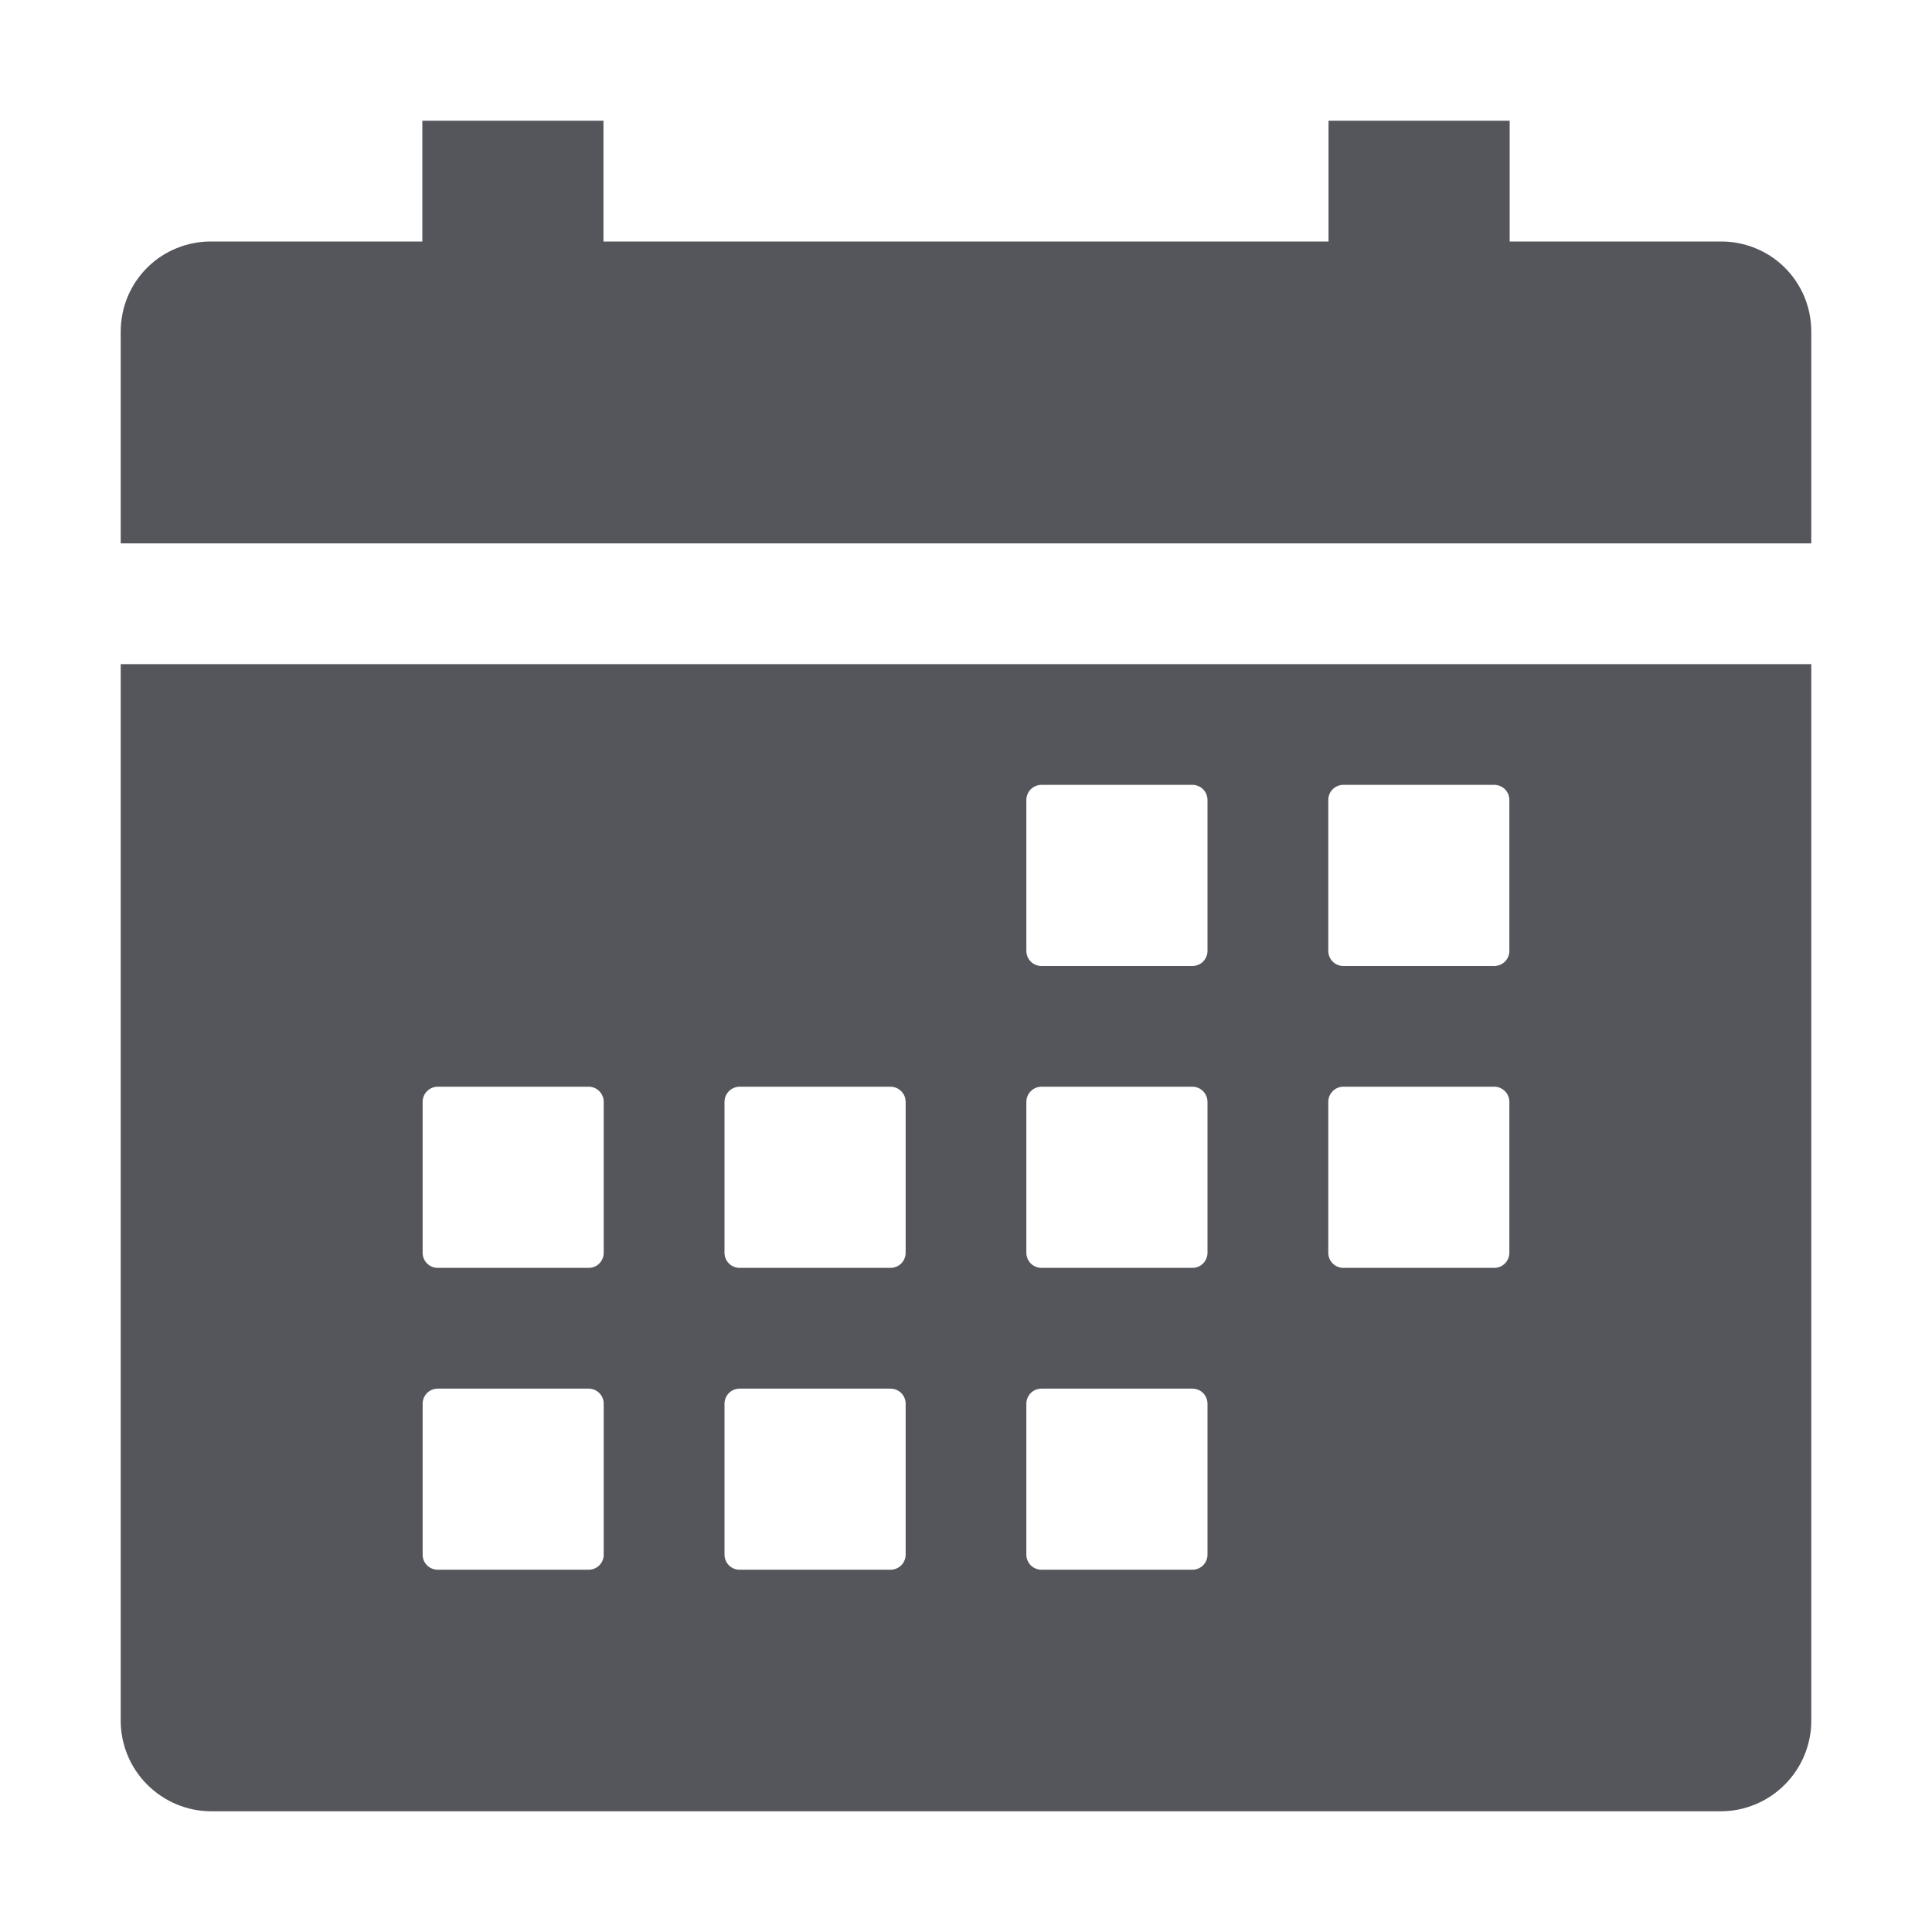 <svg width="25" height="25" viewBox="0 0 25 25" fill="none" xmlns="http://www.w3.org/2000/svg">
<path d="M1.562 22.266C1.562 22.576 1.686 22.875 1.906 23.094C2.126 23.314 2.424 23.438 2.734 23.438H22.266C22.576 23.438 22.875 23.314 23.094 23.094C23.314 22.875 23.438 22.576 23.438 22.266V8.594H1.562V22.266ZM17.188 10.352C17.188 10.3 17.208 10.25 17.245 10.213C17.281 10.177 17.331 10.156 17.383 10.156H19.336C19.388 10.156 19.437 10.177 19.474 10.213C19.511 10.25 19.531 10.3 19.531 10.352V12.305C19.531 12.357 19.511 12.406 19.474 12.443C19.437 12.479 19.388 12.5 19.336 12.5H17.383C17.331 12.5 17.281 12.479 17.245 12.443C17.208 12.406 17.188 12.357 17.188 12.305V10.352ZM17.188 14.258C17.188 14.206 17.208 14.156 17.245 14.12C17.281 14.083 17.331 14.062 17.383 14.062H19.336C19.388 14.062 19.437 14.083 19.474 14.12C19.511 14.156 19.531 14.206 19.531 14.258V16.211C19.531 16.263 19.511 16.312 19.474 16.349C19.437 16.386 19.388 16.406 19.336 16.406H17.383C17.331 16.406 17.281 16.386 17.245 16.349C17.208 16.312 17.188 16.263 17.188 16.211V14.258ZM13.281 10.352C13.281 10.3 13.302 10.25 13.338 10.213C13.375 10.177 13.425 10.156 13.477 10.156H15.43C15.482 10.156 15.531 10.177 15.568 10.213C15.604 10.25 15.625 10.3 15.625 10.352V12.305C15.625 12.357 15.604 12.406 15.568 12.443C15.531 12.479 15.482 12.5 15.43 12.5H13.477C13.425 12.5 13.375 12.479 13.338 12.443C13.302 12.406 13.281 12.357 13.281 12.305V10.352ZM13.281 14.258C13.281 14.206 13.302 14.156 13.338 14.12C13.375 14.083 13.425 14.062 13.477 14.062H15.43C15.482 14.062 15.531 14.083 15.568 14.12C15.604 14.156 15.625 14.206 15.625 14.258V16.211C15.625 16.263 15.604 16.312 15.568 16.349C15.531 16.386 15.482 16.406 15.43 16.406H13.477C13.425 16.406 13.375 16.386 13.338 16.349C13.302 16.312 13.281 16.263 13.281 16.211V14.258ZM13.281 18.164C13.281 18.112 13.302 18.063 13.338 18.026C13.375 17.989 13.425 17.969 13.477 17.969H15.43C15.482 17.969 15.531 17.989 15.568 18.026C15.604 18.063 15.625 18.112 15.625 18.164V20.117C15.625 20.169 15.604 20.219 15.568 20.255C15.531 20.292 15.482 20.312 15.43 20.312H13.477C13.425 20.312 13.375 20.292 13.338 20.255C13.302 20.219 13.281 20.169 13.281 20.117V18.164ZM9.375 14.258C9.375 14.206 9.396 14.156 9.432 14.12C9.469 14.083 9.519 14.062 9.57 14.062H11.523C11.575 14.062 11.625 14.083 11.662 14.12C11.698 14.156 11.719 14.206 11.719 14.258V16.211C11.719 16.263 11.698 16.312 11.662 16.349C11.625 16.386 11.575 16.406 11.523 16.406H9.57C9.519 16.406 9.469 16.386 9.432 16.349C9.396 16.312 9.375 16.263 9.375 16.211V14.258ZM9.375 18.164C9.375 18.112 9.396 18.063 9.432 18.026C9.469 17.989 9.519 17.969 9.57 17.969H11.523C11.575 17.969 11.625 17.989 11.662 18.026C11.698 18.063 11.719 18.112 11.719 18.164V20.117C11.719 20.169 11.698 20.219 11.662 20.255C11.625 20.292 11.575 20.312 11.523 20.312H9.57C9.519 20.312 9.469 20.292 9.432 20.255C9.396 20.219 9.375 20.169 9.375 20.117V18.164ZM5.469 14.258C5.469 14.206 5.489 14.156 5.526 14.12C5.563 14.083 5.612 14.062 5.664 14.062H7.617C7.669 14.062 7.719 14.083 7.755 14.12C7.792 14.156 7.812 14.206 7.812 14.258V16.211C7.812 16.263 7.792 16.312 7.755 16.349C7.719 16.386 7.669 16.406 7.617 16.406H5.664C5.612 16.406 5.563 16.386 5.526 16.349C5.489 16.312 5.469 16.263 5.469 16.211V14.258ZM5.469 18.164C5.469 18.112 5.489 18.063 5.526 18.026C5.563 17.989 5.612 17.969 5.664 17.969H7.617C7.669 17.969 7.719 17.989 7.755 18.026C7.792 18.063 7.812 18.112 7.812 18.164V20.117C7.812 20.169 7.792 20.219 7.755 20.255C7.719 20.292 7.669 20.312 7.617 20.312H5.664C5.612 20.312 5.563 20.292 5.526 20.255C5.489 20.219 5.469 20.169 5.469 20.117V18.164ZM22.266 3.125H19.535V1.562H17.191V3.125H7.809V1.562H5.465V3.125H2.734C2.581 3.124 2.429 3.153 2.287 3.211C2.145 3.268 2.016 3.353 1.907 3.461C1.798 3.569 1.711 3.698 1.652 3.839C1.593 3.981 1.563 4.132 1.562 4.286V7.031H23.438V4.286C23.437 4.132 23.407 3.981 23.348 3.839C23.289 3.698 23.202 3.569 23.093 3.461C22.984 3.353 22.855 3.268 22.713 3.211C22.571 3.153 22.419 3.124 22.266 3.125Z" fill="#54565C"/>
</svg>
